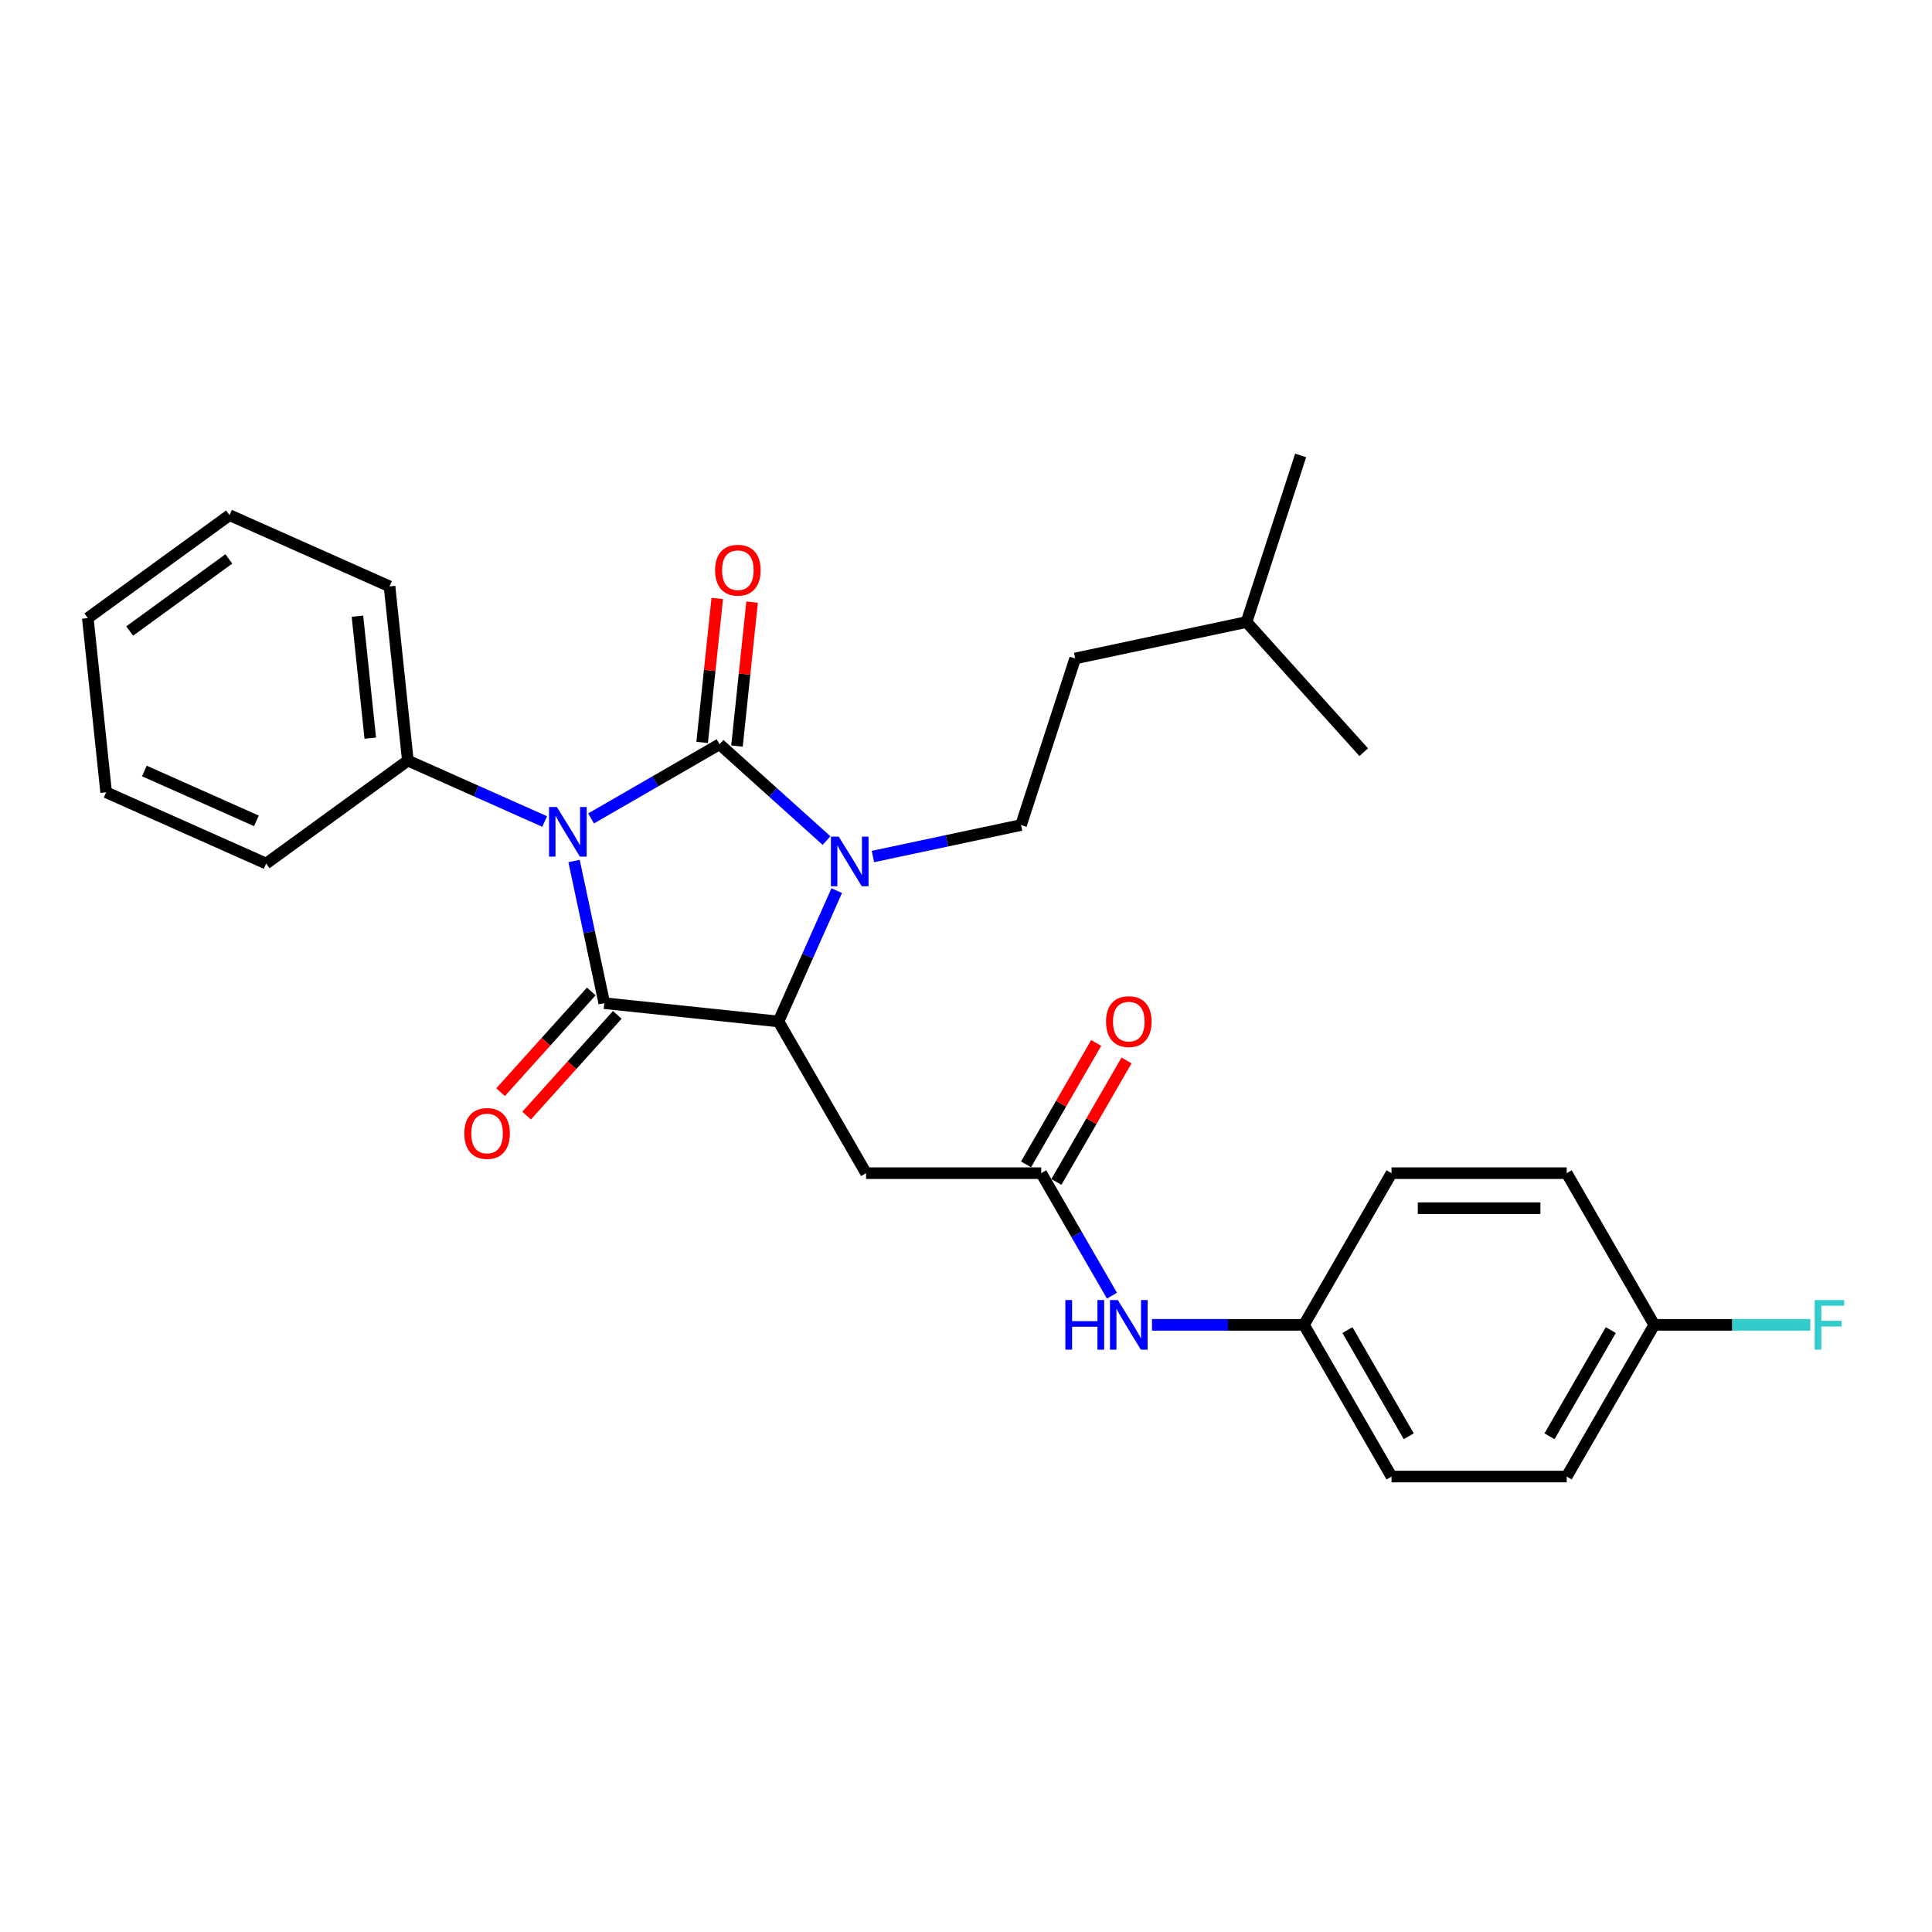 <?xml version='1.0' encoding='iso-8859-1'?>
<svg version='1.1' baseProfile='full'
              xmlns='http://www.w3.org/2000/svg'
                      xmlns:rdkit='http://www.rdkit.org/xml'
                      xmlns:xlink='http://www.w3.org/1999/xlink'
                  xml:space='preserve'
width='1000px' height='1000px' viewBox='0 0 1000 1000'>
<!-- END OF HEADER -->
<rect style='opacity:1.0;fill:#FFFFFF;stroke:none' width='1000' height='1000' x='0' y='0'> </rect>
<path class='bond-0' d='M 305.929,423.625 L 339.185,404.425' style='fill:none;fill-rule:evenodd;stroke:#0000FF;stroke-width:6px;stroke-linecap:butt;stroke-linejoin:miter;stroke-opacity:1' />
<path class='bond-0' d='M 339.185,404.425 L 372.441,385.225' style='fill:none;fill-rule:evenodd;stroke:#000000;stroke-width:6px;stroke-linecap:butt;stroke-linejoin:miter;stroke-opacity:1' />
<path class='bond-1' d='M 297.136,445.66 L 304.956,482.448' style='fill:none;fill-rule:evenodd;stroke:#0000FF;stroke-width:6px;stroke-linecap:butt;stroke-linejoin:miter;stroke-opacity:1' />
<path class='bond-1' d='M 304.956,482.448 L 312.775,519.236' style='fill:none;fill-rule:evenodd;stroke:#000000;stroke-width:6px;stroke-linecap:butt;stroke-linejoin:miter;stroke-opacity:1' />
<path class='bond-8' d='M 281.922,425.211 L 246.512,409.446' style='fill:none;fill-rule:evenodd;stroke:#0000FF;stroke-width:6px;stroke-linecap:butt;stroke-linejoin:miter;stroke-opacity:1' />
<path class='bond-8' d='M 246.512,409.446 L 211.102,393.68' style='fill:none;fill-rule:evenodd;stroke:#000000;stroke-width:6px;stroke-linecap:butt;stroke-linejoin:miter;stroke-opacity:1' />
<path class='bond-2' d='M 372.441,385.225 L 400.127,410.153' style='fill:none;fill-rule:evenodd;stroke:#000000;stroke-width:6px;stroke-linecap:butt;stroke-linejoin:miter;stroke-opacity:1' />
<path class='bond-2' d='M 400.127,410.153 L 427.812,435.081' style='fill:none;fill-rule:evenodd;stroke:#0000FF;stroke-width:6px;stroke-linecap:butt;stroke-linejoin:miter;stroke-opacity:1' />
<path class='bond-7' d='M 381.458,386.172 L 385.374,348.914' style='fill:none;fill-rule:evenodd;stroke:#000000;stroke-width:6px;stroke-linecap:butt;stroke-linejoin:miter;stroke-opacity:1' />
<path class='bond-7' d='M 385.374,348.914 L 389.29,311.655' style='fill:none;fill-rule:evenodd;stroke:#FF0000;stroke-width:6px;stroke-linecap:butt;stroke-linejoin:miter;stroke-opacity:1' />
<path class='bond-7' d='M 363.425,384.277 L 367.341,347.018' style='fill:none;fill-rule:evenodd;stroke:#000000;stroke-width:6px;stroke-linecap:butt;stroke-linejoin:miter;stroke-opacity:1' />
<path class='bond-7' d='M 367.341,347.018 L 371.257,309.76' style='fill:none;fill-rule:evenodd;stroke:#FF0000;stroke-width:6px;stroke-linecap:butt;stroke-linejoin:miter;stroke-opacity:1' />
<path class='bond-3' d='M 312.775,519.236 L 402.941,528.713' style='fill:none;fill-rule:evenodd;stroke:#000000;stroke-width:6px;stroke-linecap:butt;stroke-linejoin:miter;stroke-opacity:1' />
<path class='bond-9' d='M 306.038,513.17 L 282.571,539.232' style='fill:none;fill-rule:evenodd;stroke:#000000;stroke-width:6px;stroke-linecap:butt;stroke-linejoin:miter;stroke-opacity:1' />
<path class='bond-9' d='M 282.571,539.232 L 259.104,565.295' style='fill:none;fill-rule:evenodd;stroke:#FF0000;stroke-width:6px;stroke-linecap:butt;stroke-linejoin:miter;stroke-opacity:1' />
<path class='bond-9' d='M 319.513,525.303 L 296.046,551.365' style='fill:none;fill-rule:evenodd;stroke:#000000;stroke-width:6px;stroke-linecap:butt;stroke-linejoin:miter;stroke-opacity:1' />
<path class='bond-9' d='M 296.046,551.365 L 272.579,577.428' style='fill:none;fill-rule:evenodd;stroke:#FF0000;stroke-width:6px;stroke-linecap:butt;stroke-linejoin:miter;stroke-opacity:1' />
<path class='bond-6' d='M 451.82,443.338 L 490.158,435.189' style='fill:none;fill-rule:evenodd;stroke:#0000FF;stroke-width:6px;stroke-linecap:butt;stroke-linejoin:miter;stroke-opacity:1' />
<path class='bond-6' d='M 490.158,435.189 L 528.497,427.039' style='fill:none;fill-rule:evenodd;stroke:#000000;stroke-width:6px;stroke-linecap:butt;stroke-linejoin:miter;stroke-opacity:1' />
<path class='bond-28' d='M 433.091,460.993 L 418.016,494.853' style='fill:none;fill-rule:evenodd;stroke:#0000FF;stroke-width:6px;stroke-linecap:butt;stroke-linejoin:miter;stroke-opacity:1' />
<path class='bond-28' d='M 418.016,494.853 L 402.941,528.713' style='fill:none;fill-rule:evenodd;stroke:#000000;stroke-width:6px;stroke-linecap:butt;stroke-linejoin:miter;stroke-opacity:1' />
<path class='bond-4' d='M 402.941,528.713 L 448.272,607.228' style='fill:none;fill-rule:evenodd;stroke:#000000;stroke-width:6px;stroke-linecap:butt;stroke-linejoin:miter;stroke-opacity:1' />
<path class='bond-5' d='M 448.272,607.228 L 538.933,607.228' style='fill:none;fill-rule:evenodd;stroke:#000000;stroke-width:6px;stroke-linecap:butt;stroke-linejoin:miter;stroke-opacity:1' />
<path class='bond-10' d='M 538.933,607.228 L 557.239,638.934' style='fill:none;fill-rule:evenodd;stroke:#000000;stroke-width:6px;stroke-linecap:butt;stroke-linejoin:miter;stroke-opacity:1' />
<path class='bond-10' d='M 557.239,638.934 L 575.544,670.64' style='fill:none;fill-rule:evenodd;stroke:#0000FF;stroke-width:6px;stroke-linecap:butt;stroke-linejoin:miter;stroke-opacity:1' />
<path class='bond-11' d='M 546.785,611.761 L 564.933,580.328' style='fill:none;fill-rule:evenodd;stroke:#000000;stroke-width:6px;stroke-linecap:butt;stroke-linejoin:miter;stroke-opacity:1' />
<path class='bond-11' d='M 564.933,580.328 L 583.081,548.894' style='fill:none;fill-rule:evenodd;stroke:#FF0000;stroke-width:6px;stroke-linecap:butt;stroke-linejoin:miter;stroke-opacity:1' />
<path class='bond-11' d='M 531.082,602.695 L 549.23,571.262' style='fill:none;fill-rule:evenodd;stroke:#000000;stroke-width:6px;stroke-linecap:butt;stroke-linejoin:miter;stroke-opacity:1' />
<path class='bond-11' d='M 549.23,571.262 L 567.378,539.828' style='fill:none;fill-rule:evenodd;stroke:#FF0000;stroke-width:6px;stroke-linecap:butt;stroke-linejoin:miter;stroke-opacity:1' />
<path class='bond-13' d='M 528.497,427.039 L 556.513,340.815' style='fill:none;fill-rule:evenodd;stroke:#000000;stroke-width:6px;stroke-linecap:butt;stroke-linejoin:miter;stroke-opacity:1' />
<path class='bond-20' d='M 211.102,393.68 L 201.625,303.515' style='fill:none;fill-rule:evenodd;stroke:#000000;stroke-width:6px;stroke-linecap:butt;stroke-linejoin:miter;stroke-opacity:1' />
<path class='bond-20' d='M 191.647,382.051 L 185.014,318.935' style='fill:none;fill-rule:evenodd;stroke:#000000;stroke-width:6px;stroke-linecap:butt;stroke-linejoin:miter;stroke-opacity:1' />
<path class='bond-21' d='M 211.102,393.68 L 137.755,446.97' style='fill:none;fill-rule:evenodd;stroke:#000000;stroke-width:6px;stroke-linecap:butt;stroke-linejoin:miter;stroke-opacity:1' />
<path class='bond-12' d='M 596.268,685.744 L 635.597,685.744' style='fill:none;fill-rule:evenodd;stroke:#0000FF;stroke-width:6px;stroke-linecap:butt;stroke-linejoin:miter;stroke-opacity:1' />
<path class='bond-12' d='M 635.597,685.744 L 674.926,685.744' style='fill:none;fill-rule:evenodd;stroke:#000000;stroke-width:6px;stroke-linecap:butt;stroke-linejoin:miter;stroke-opacity:1' />
<path class='bond-16' d='M 674.926,685.744 L 720.257,607.228' style='fill:none;fill-rule:evenodd;stroke:#000000;stroke-width:6px;stroke-linecap:butt;stroke-linejoin:miter;stroke-opacity:1' />
<path class='bond-17' d='M 674.926,685.744 L 720.257,764.259' style='fill:none;fill-rule:evenodd;stroke:#000000;stroke-width:6px;stroke-linecap:butt;stroke-linejoin:miter;stroke-opacity:1' />
<path class='bond-17' d='M 697.429,688.455 L 729.161,743.416' style='fill:none;fill-rule:evenodd;stroke:#000000;stroke-width:6px;stroke-linecap:butt;stroke-linejoin:miter;stroke-opacity:1' />
<path class='bond-22' d='M 556.513,340.815 L 645.193,321.965' style='fill:none;fill-rule:evenodd;stroke:#000000;stroke-width:6px;stroke-linecap:butt;stroke-linejoin:miter;stroke-opacity:1' />
<path class='bond-14' d='M 856.25,685.744 L 810.919,764.259' style='fill:none;fill-rule:evenodd;stroke:#000000;stroke-width:6px;stroke-linecap:butt;stroke-linejoin:miter;stroke-opacity:1' />
<path class='bond-14' d='M 833.747,688.455 L 802.015,743.416' style='fill:none;fill-rule:evenodd;stroke:#000000;stroke-width:6px;stroke-linecap:butt;stroke-linejoin:miter;stroke-opacity:1' />
<path class='bond-15' d='M 856.25,685.744 L 896.631,685.744' style='fill:none;fill-rule:evenodd;stroke:#000000;stroke-width:6px;stroke-linecap:butt;stroke-linejoin:miter;stroke-opacity:1' />
<path class='bond-15' d='M 896.631,685.744 L 937.011,685.744' style='fill:none;fill-rule:evenodd;stroke:#33CCCC;stroke-width:6px;stroke-linecap:butt;stroke-linejoin:miter;stroke-opacity:1' />
<path class='bond-30' d='M 856.25,685.744 L 810.919,607.228' style='fill:none;fill-rule:evenodd;stroke:#000000;stroke-width:6px;stroke-linecap:butt;stroke-linejoin:miter;stroke-opacity:1' />
<path class='bond-18' d='M 720.257,607.228 L 810.919,607.228' style='fill:none;fill-rule:evenodd;stroke:#000000;stroke-width:6px;stroke-linecap:butt;stroke-linejoin:miter;stroke-opacity:1' />
<path class='bond-18' d='M 733.856,625.361 L 797.32,625.361' style='fill:none;fill-rule:evenodd;stroke:#000000;stroke-width:6px;stroke-linecap:butt;stroke-linejoin:miter;stroke-opacity:1' />
<path class='bond-19' d='M 720.257,764.259 L 810.919,764.259' style='fill:none;fill-rule:evenodd;stroke:#000000;stroke-width:6px;stroke-linecap:butt;stroke-linejoin:miter;stroke-opacity:1' />
<path class='bond-26' d='M 201.625,303.515 L 118.802,266.639' style='fill:none;fill-rule:evenodd;stroke:#000000;stroke-width:6px;stroke-linecap:butt;stroke-linejoin:miter;stroke-opacity:1' />
<path class='bond-25' d='M 137.755,446.97 L 54.931,410.094' style='fill:none;fill-rule:evenodd;stroke:#000000;stroke-width:6px;stroke-linecap:butt;stroke-linejoin:miter;stroke-opacity:1' />
<path class='bond-25' d='M 132.707,424.874 L 74.73,399.061' style='fill:none;fill-rule:evenodd;stroke:#000000;stroke-width:6px;stroke-linecap:butt;stroke-linejoin:miter;stroke-opacity:1' />
<path class='bond-23' d='M 645.193,321.965 L 673.21,235.741' style='fill:none;fill-rule:evenodd;stroke:#000000;stroke-width:6px;stroke-linecap:butt;stroke-linejoin:miter;stroke-opacity:1' />
<path class='bond-24' d='M 645.193,321.965 L 705.858,389.34' style='fill:none;fill-rule:evenodd;stroke:#000000;stroke-width:6px;stroke-linecap:butt;stroke-linejoin:miter;stroke-opacity:1' />
<path class='bond-27' d='M 54.931,410.094 L 45.455,319.929' style='fill:none;fill-rule:evenodd;stroke:#000000;stroke-width:6px;stroke-linecap:butt;stroke-linejoin:miter;stroke-opacity:1' />
<path class='bond-29' d='M 118.802,266.639 L 45.455,319.929' style='fill:none;fill-rule:evenodd;stroke:#000000;stroke-width:6px;stroke-linecap:butt;stroke-linejoin:miter;stroke-opacity:1' />
<path class='bond-29' d='M 118.457,289.302 L 67.115,326.605' style='fill:none;fill-rule:evenodd;stroke:#000000;stroke-width:6px;stroke-linecap:butt;stroke-linejoin:miter;stroke-opacity:1' />
<path  class='atom-0' d='M 288.25 417.718
L 296.664 431.317
Q 297.498 432.659, 298.84 435.089
Q 300.181 437.518, 300.254 437.663
L 300.254 417.718
L 303.663 417.718
L 303.663 443.393
L 300.145 443.393
L 291.115 428.525
Q 290.064 426.784, 288.939 424.789
Q 287.851 422.795, 287.525 422.178
L 287.525 443.393
L 284.189 443.393
L 284.189 417.718
L 288.25 417.718
' fill='#0000FF'/>
<path  class='atom-3' d='M 434.141 433.051
L 442.554 446.651
Q 443.388 447.992, 444.73 450.422
Q 446.072 452.852, 446.144 452.997
L 446.144 433.051
L 449.553 433.051
L 449.553 458.727
L 446.035 458.727
L 437.006 443.858
Q 435.954 442.118, 434.83 440.123
Q 433.742 438.128, 433.415 437.512
L 433.415 458.727
L 430.079 458.727
L 430.079 433.051
L 434.141 433.051
' fill='#0000FF'/>
<path  class='atom-8' d='M 370.132 295.132
Q 370.132 288.967, 373.178 285.522
Q 376.224 282.077, 381.918 282.077
Q 387.612 282.077, 390.658 285.522
Q 393.704 288.967, 393.704 295.132
Q 393.704 301.369, 390.621 304.923
Q 387.539 308.441, 381.918 308.441
Q 376.261 308.441, 373.178 304.923
Q 370.132 301.406, 370.132 295.132
M 381.918 305.54
Q 385.835 305.54, 387.938 302.929
Q 390.078 300.281, 390.078 295.132
Q 390.078 290.091, 387.938 287.553
Q 385.835 284.978, 381.918 284.978
Q 378.001 284.978, 375.862 287.516
Q 373.758 290.055, 373.758 295.132
Q 373.758 300.318, 375.862 302.929
Q 378.001 305.54, 381.918 305.54
' fill='#FF0000'/>
<path  class='atom-10' d='M 240.325 586.684
Q 240.325 580.519, 243.371 577.073
Q 246.417 573.628, 252.111 573.628
Q 257.804 573.628, 260.851 577.073
Q 263.897 580.519, 263.897 586.684
Q 263.897 592.921, 260.814 596.475
Q 257.732 599.993, 252.111 599.993
Q 246.453 599.993, 243.371 596.475
Q 240.325 592.957, 240.325 586.684
M 252.111 597.092
Q 256.027 597.092, 258.131 594.48
Q 260.27 591.833, 260.27 586.684
Q 260.27 581.643, 258.131 579.104
Q 256.027 576.529, 252.111 576.529
Q 248.194 576.529, 246.055 579.068
Q 243.951 581.606, 243.951 586.684
Q 243.951 591.869, 246.055 594.48
Q 248.194 597.092, 252.111 597.092
' fill='#FF0000'/>
<path  class='atom-11' d='M 551.427 672.906
L 554.908 672.906
L 554.908 683.822
L 568.036 683.822
L 568.036 672.906
L 571.517 672.906
L 571.517 698.582
L 568.036 698.582
L 568.036 686.723
L 554.908 686.723
L 554.908 698.582
L 551.427 698.582
L 551.427 672.906
' fill='#0000FF'/>
<path  class='atom-11' d='M 578.589 672.906
L 587.002 686.505
Q 587.836 687.847, 589.178 690.277
Q 590.52 692.707, 590.592 692.852
L 590.592 672.906
L 594.001 672.906
L 594.001 698.582
L 590.484 698.582
L 581.454 683.713
Q 580.402 681.972, 579.278 679.978
Q 578.19 677.983, 577.864 677.367
L 577.864 698.582
L 574.527 698.582
L 574.527 672.906
L 578.589 672.906
' fill='#0000FF'/>
<path  class='atom-12' d='M 572.478 528.785
Q 572.478 522.62, 575.524 519.175
Q 578.571 515.73, 584.264 515.73
Q 589.958 515.73, 593.004 519.175
Q 596.05 522.62, 596.05 528.785
Q 596.05 535.023, 592.968 538.577
Q 589.885 542.095, 584.264 542.095
Q 578.607 542.095, 575.524 538.577
Q 572.478 535.059, 572.478 528.785
M 584.264 539.193
Q 588.181 539.193, 590.284 536.582
Q 592.424 533.935, 592.424 528.785
Q 592.424 523.745, 590.284 521.206
Q 588.181 518.631, 584.264 518.631
Q 580.348 518.631, 578.208 521.17
Q 576.105 523.708, 576.105 528.785
Q 576.105 533.971, 578.208 536.582
Q 580.348 539.193, 584.264 539.193
' fill='#FF0000'/>
<path  class='atom-16' d='M 939.278 672.906
L 954.545 672.906
L 954.545 675.844
L 942.723 675.844
L 942.723 683.64
L 953.24 683.64
L 953.24 686.614
L 942.723 686.614
L 942.723 698.582
L 939.278 698.582
L 939.278 672.906
' fill='#33CCCC'/>
</svg>
